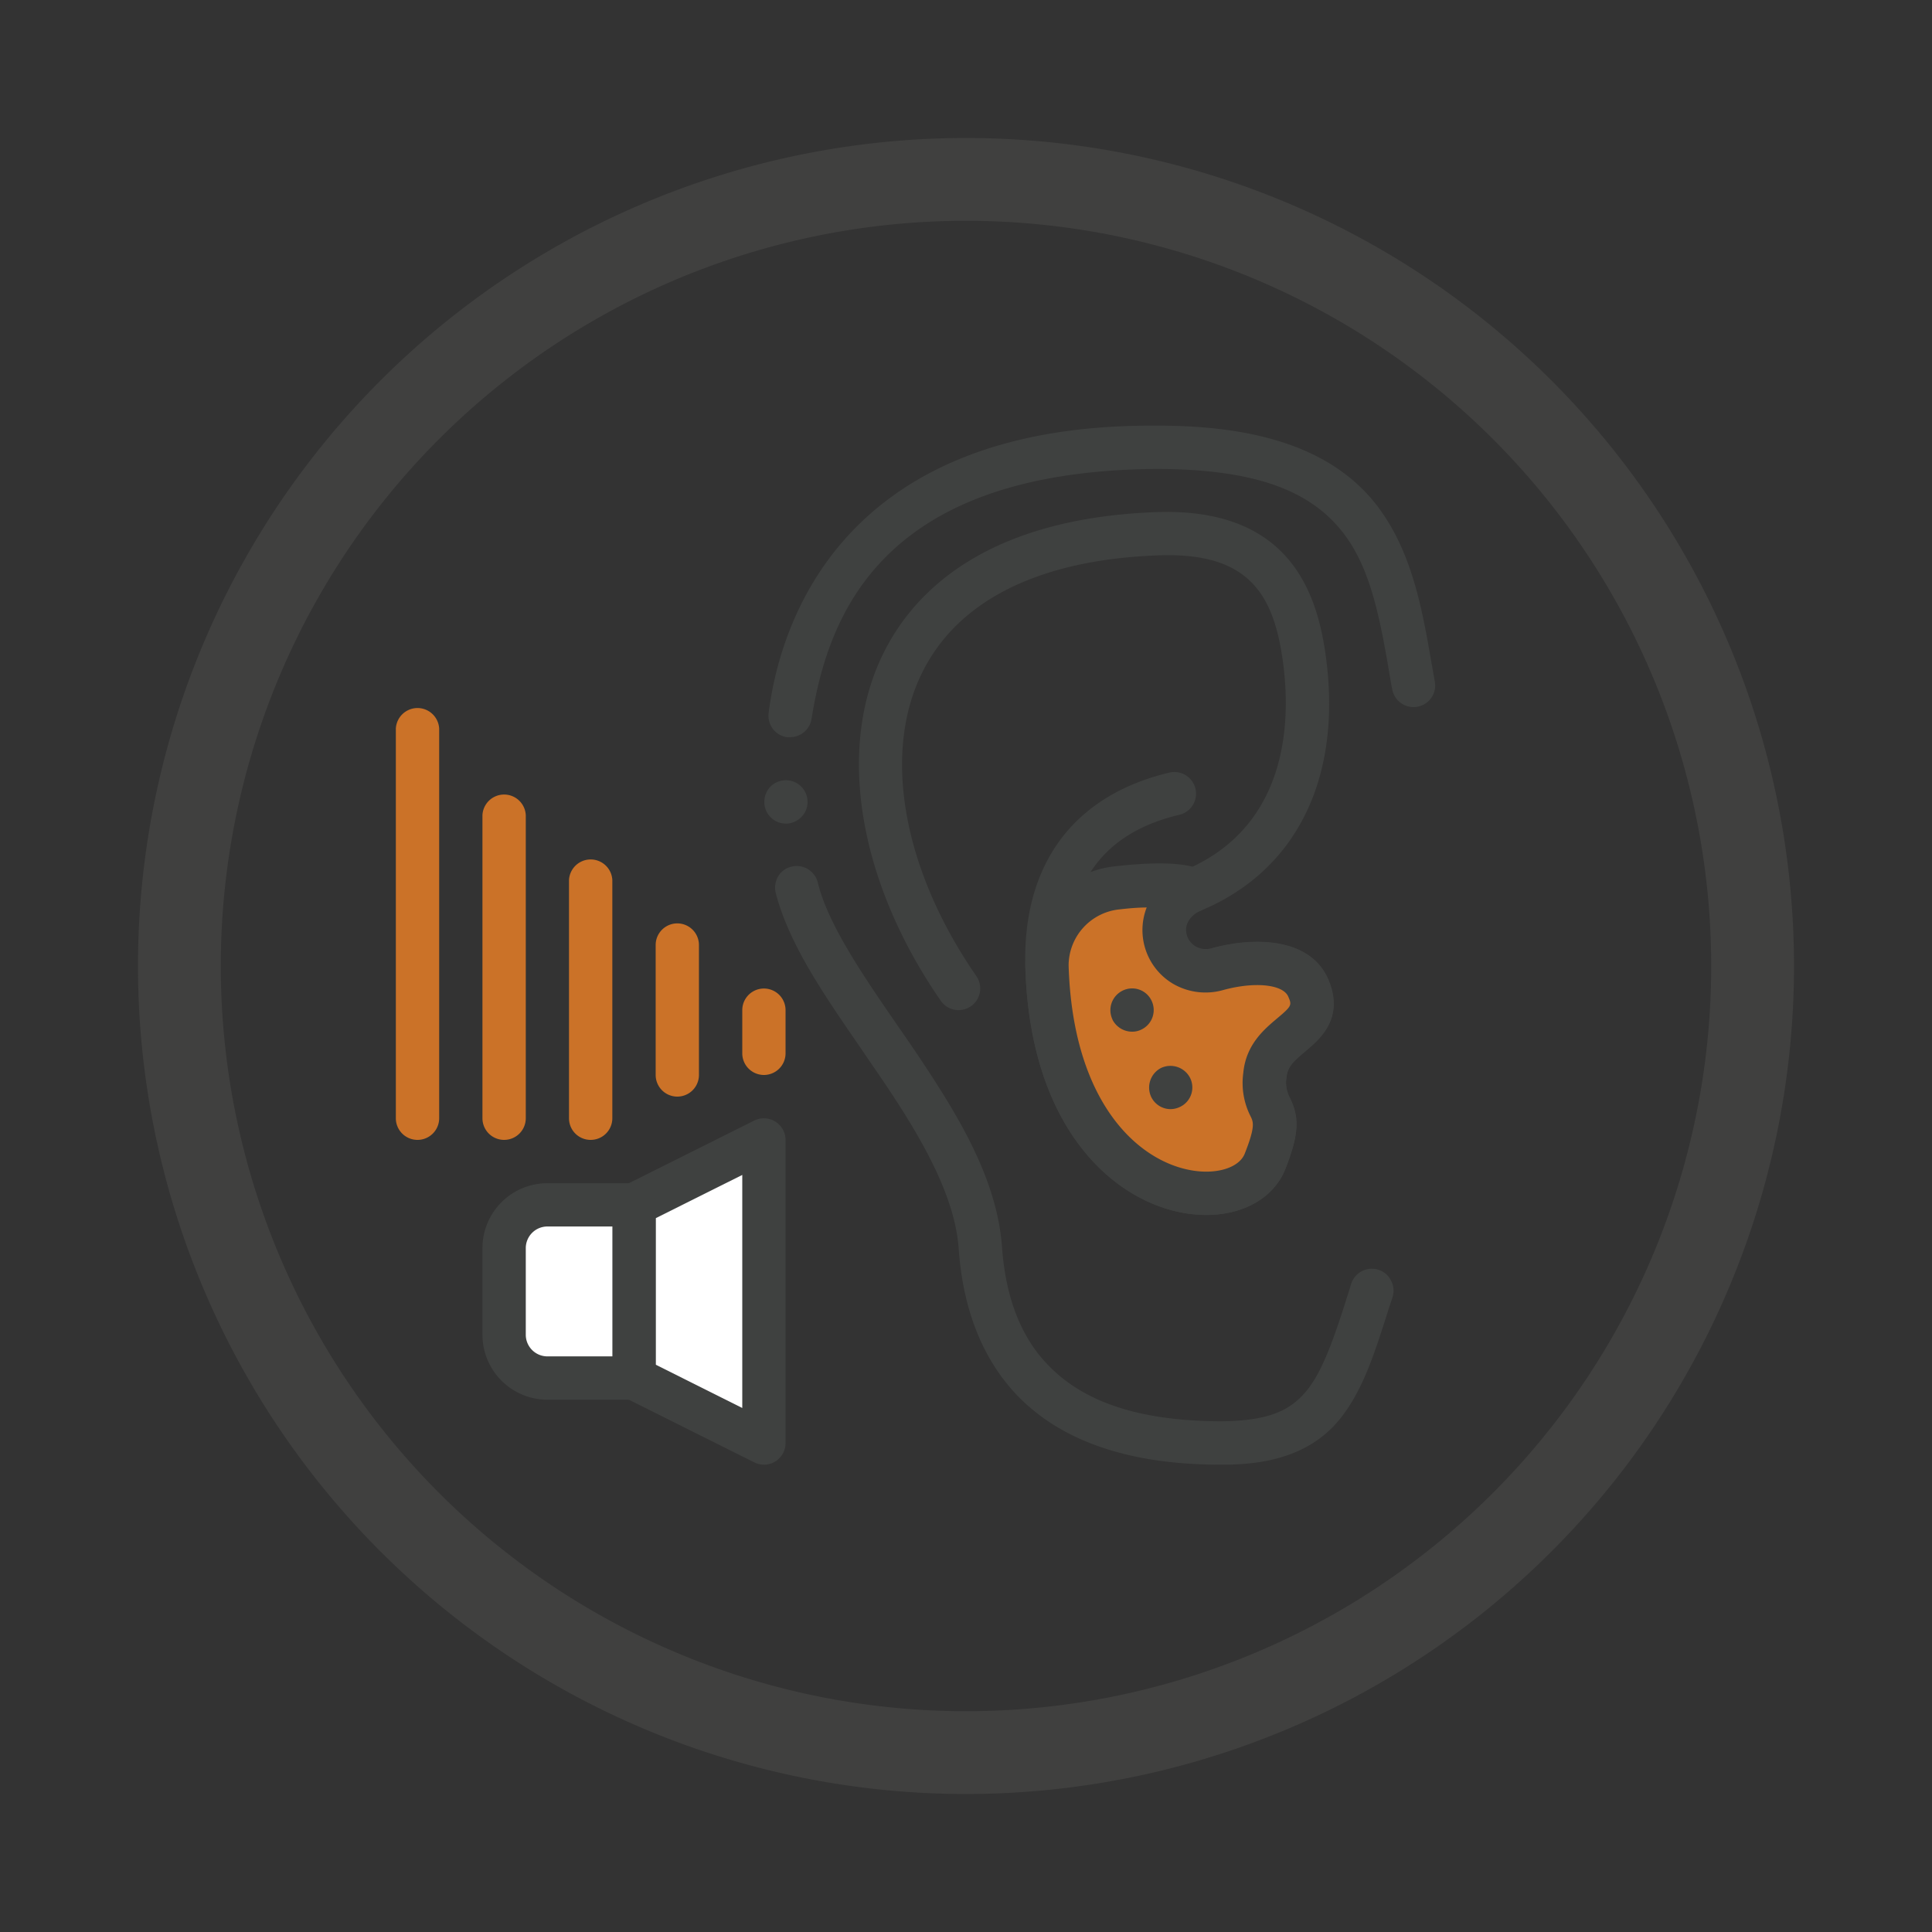 <svg id="instrument" xmlns="http://www.w3.org/2000/svg" xmlns:xlink="http://www.w3.org/1999/xlink" viewBox="0 0 350 350"><rect x="0" y="0" width="350" height="350" fill="#333333" stroke="none"/><defs><style>.cls-1{fill:#40403f;}.cls-2{fill:#cb7228;}.cls-3{fill:#fff;}.cls-4{fill:#3f4140;}</style><symbol id="icon_container" data-name="icon container" viewBox="0 0 300 300"><path class="cls-1" d="M150,0A150,150,0,1,0,300,150,150,150,0,0,0,150,0Zm0,285A135,135,0,1,1,285,150,135,135,0,0,1,150,285Z"/></symbol></defs><path class="cls-2" d="M75.63,206.5a3.92,3.92,0,0,1-3.92-3.92V132a3.93,3.93,0,0,1,7.85,0v70.6A3.92,3.92,0,0,1,75.63,206.5Z"/><path class="cls-2" d="M91.32,206.5a3.92,3.92,0,0,1-3.92-3.92V147.67a3.93,3.93,0,0,1,7.85,0v54.91A3.92,3.92,0,0,1,91.32,206.5Z"/><path class="cls-2" d="M107,206.5a3.91,3.91,0,0,1-3.92-3.92V159.43a3.93,3.93,0,0,1,7.85,0v43.15A3.92,3.92,0,0,1,107,206.5Z"/><path class="cls-2" d="M122.7,198.66a3.92,3.92,0,0,1-3.92-3.92V171.2a3.92,3.92,0,0,1,7.84,0v23.54A3.92,3.92,0,0,1,122.7,198.66Z"/><path class="cls-2" d="M138.39,194.74a3.92,3.92,0,0,1-3.92-3.93V183a3.92,3.92,0,0,1,7.84,0v7.84A3.92,3.92,0,0,1,138.39,194.74Z"/><polygon class="cls-3" points="138.39 261.41 114.86 249.65 114.86 218.27 138.39 206.5 138.39 261.41"/><path class="cls-4" d="M138.39,265.34a3.86,3.86,0,0,1-1.75-.42L113.1,253.16a3.93,3.93,0,0,1-2.16-3.51V218.27a3.91,3.91,0,0,1,2.16-3.51L136.64,203a3.93,3.93,0,0,1,5.67,3.51v54.91a3.93,3.93,0,0,1-3.92,3.93Zm-19.61-18.12,15.69,7.85V212.85l-15.69,7.84Z"/><path class="cls-3" d="M114.86,249.65H107A15.7,15.7,0,0,1,91.32,234h0A15.69,15.69,0,0,1,107,218.27h7.85Z"/><path class="cls-4" d="M114.86,253.57H99.17A11.78,11.78,0,0,1,87.4,241.8V226.11a11.77,11.77,0,0,1,11.77-11.76h15.69a3.91,3.91,0,0,1,3.92,3.92v31.38A3.92,3.92,0,0,1,114.86,253.57ZM99.17,222.19a3.92,3.92,0,0,0-3.92,3.92V241.8a3.92,3.92,0,0,0,3.92,3.92h11.77V222.19Z"/><path class="cls-4" d="M221.7,265.34h-.63c-16.59,0-29.06-4.32-37.06-12.83-6-6.43-9.53-15.22-10.32-26.12-.66-10.24-7.49-21.5-14.74-32.09-1.14-1.64-2.28-3.33-3.42-5-6.47-9.41-12.59-18.32-15-27.53a4.12,4.12,0,0,1,.43-3,3.83,3.83,0,0,1,2.43-1.77,3.94,3.94,0,0,1,4.75,2.83c1.84,7.65,8.27,17,15.06,26.82.74,1.06,1.45,2.12,2.19,3.18,7.93,11.77,15.15,23.34,16.13,36,.62,9.06,3.37,16.24,8.16,21.26,6.58,7,16.9,10.35,31.53,10.39,9.14-.08,12.71-2.2,15.49-5.53,3-3.65,5.18-10,8.08-19.38a3.94,3.94,0,0,1,4.94-2.54A3.81,3.81,0,0,1,252,232a3.89,3.89,0,0,1,.27,3l-.7,2.12c-2.59,8.19-4.67,14.71-8.75,19.84C238.33,262.59,231.43,265.34,221.7,265.34ZM142.39,149.2a3.9,3.9,0,0,1-3.92-3.77,4,4,0,0,1,1-2.82,4,4,0,0,1,2.74-1.26,3.91,3.91,0,0,1,4.08,3.77,3.8,3.8,0,0,1-1.05,2.82,3.91,3.91,0,0,1-2.71,1.26Zm.75-15.65c-.2,0-.4,0-.59,0a3.93,3.93,0,0,1-3.3-4.44c2-15.64,12.75-52,69.27-52h1.33c19.22,0,32.24,4.78,39.74,14.66,6.27,8.32,8.08,18.68,9.8,28.68.2,1,.35,2,.55,3.06a3.92,3.92,0,1,1-7.73,1.33l-.15-.71c-1.88-11.21-3.53-20.9-8.71-27.57-6.16-8-16.59-11.57-33.85-11.61-49.5.39-59.38,26-62.48,45.26l0,0A3.94,3.94,0,0,1,143.14,133.55Z"/><path class="cls-4" d="M218.55,220.1a24.46,24.46,0,0,1-4.1-.36c-12.69-2.22-27.82-15.21-28.7-44.5-.56-18.69,8.77-31.23,26.28-35.32a3.93,3.93,0,0,1,1.77,7.65C199.94,150.8,193.14,160,193.59,175c.74,24.57,12.43,35.29,22.22,37,4.59.82,8.67-.47,9.68-3,1.95-4.93,1.57-5.73,1.08-6.75a13.3,13.3,0,0,1-1.34-7.85c.47-5.16,3.76-7.92,6.16-9.94,2.7-2.26,2.63-2.42,2-3.9-.93-2.25-6.13-2.78-11.84-1.2a11.74,11.74,0,0,1-9-1.14,11.1,11.1,0,0,1-5.23-6.93,11.48,11.48,0,0,1,7-13.51c18.84-7.73,19.49-26.54,18.2-37.07-1.59-12.89-6.07-20.8-22.92-20.09-21.29.81-36,8.11-42.48,21.11-7.34,14.66-3.6,35.77,9.76,55.11a3.92,3.92,0,0,1-6.45,4.46c-15-21.69-18.94-45.86-10.33-63.08,5.48-11,18.47-24.26,49.2-25.44,24.6-.94,29.52,14.94,31,27,2.67,21.69-5.72,38.2-23,45.29a3.64,3.64,0,0,0-2.43,4.13,3.47,3.47,0,0,0,1.61,2.28,3.89,3.89,0,0,0,3,.35c7.78-2.15,18-1.94,21.18,5.77,2.87,6.94-1.57,10.67-4.23,12.9-2.05,1.72-3.21,2.79-3.38,4.64a5.8,5.8,0,0,0,.59,3.76c1.6,3.32,1.88,6.12-.85,13C230.74,217,225.26,220.1,218.55,220.1Z"/><path class="cls-2" d="M229.14,210.42c4.34-11-.71-7.84,0-15.68s11.13-7.85,7.89-15.69c-2.16-5.24-10.22-5.23-16.52-3.49a7.47,7.47,0,0,1-9.36-5.28l-.05-.2c-.93-3.71,1.29-7.15,4.79-8.7,1.57-.7-6-1.39-13.48-.54A14.15,14.15,0,0,0,189.67,175v.11C191,218.43,224.49,222.19,229.14,210.42Z"/><path class="cls-4" d="M218.55,220.1a24.46,24.46,0,0,1-4.1-.36c-12.69-2.22-27.82-15.21-28.7-44.5A18.17,18.17,0,0,1,202,156.94c16.54-1.88,17.54,1.81,17.92,3.2a4.31,4.31,0,0,1-2.4,4.82c-1.62.72-3,2.29-2.58,4.17a3.5,3.5,0,0,0,1.63,2.3,3.74,3.74,0,0,0,2.94.35c7.78-2.15,18-1.94,21.19,5.77,2.87,6.94-1.57,10.67-4.23,12.9-2.05,1.72-3.21,2.79-3.38,4.64a5.8,5.8,0,0,0,.59,3.76c1.6,3.32,1.88,6.12-.85,13h0C230.74,217,225.26,220.1,218.55,220.1Zm-10.79-55.7c-1.53,0-3.21.14-4.91.34a10.24,10.24,0,0,0-9.26,10.16c.74,24.68,12.43,35.4,22.22,37.11,4.59.82,8.67-.47,9.68-3h0c1.95-4.93,1.57-5.73,1.08-6.75a13.3,13.3,0,0,1-1.34-7.85c.47-5.16,3.76-7.92,6.16-9.94,2.7-2.26,2.63-2.42,2-3.9-.93-2.26-6.14-2.78-11.85-1.2a11.71,11.71,0,0,1-9-1.13,11.31,11.31,0,0,1-4.82-13.81Z"/><path class="cls-4" d="M208.56,198.74a4,4,0,0,1,1.76-5.26h0a4,4,0,0,1,5.26,1.76h0a3.89,3.89,0,0,1-1.76,5.26h0a4,4,0,0,1-1.73.43h0A3.91,3.91,0,0,1,208.56,198.74Zm-7-14a3.94,3.94,0,0,1,1.76-5.25h0a3.89,3.89,0,0,1,5.26,1.72h0a3.91,3.91,0,0,1-1.72,5.26h0a3.72,3.72,0,0,1-1.77.43h0A4,4,0,0,1,201.54,184.73Z"/><use width="300" height="300" transform="translate(25 25)" xlink:href="#icon_container"/></svg>